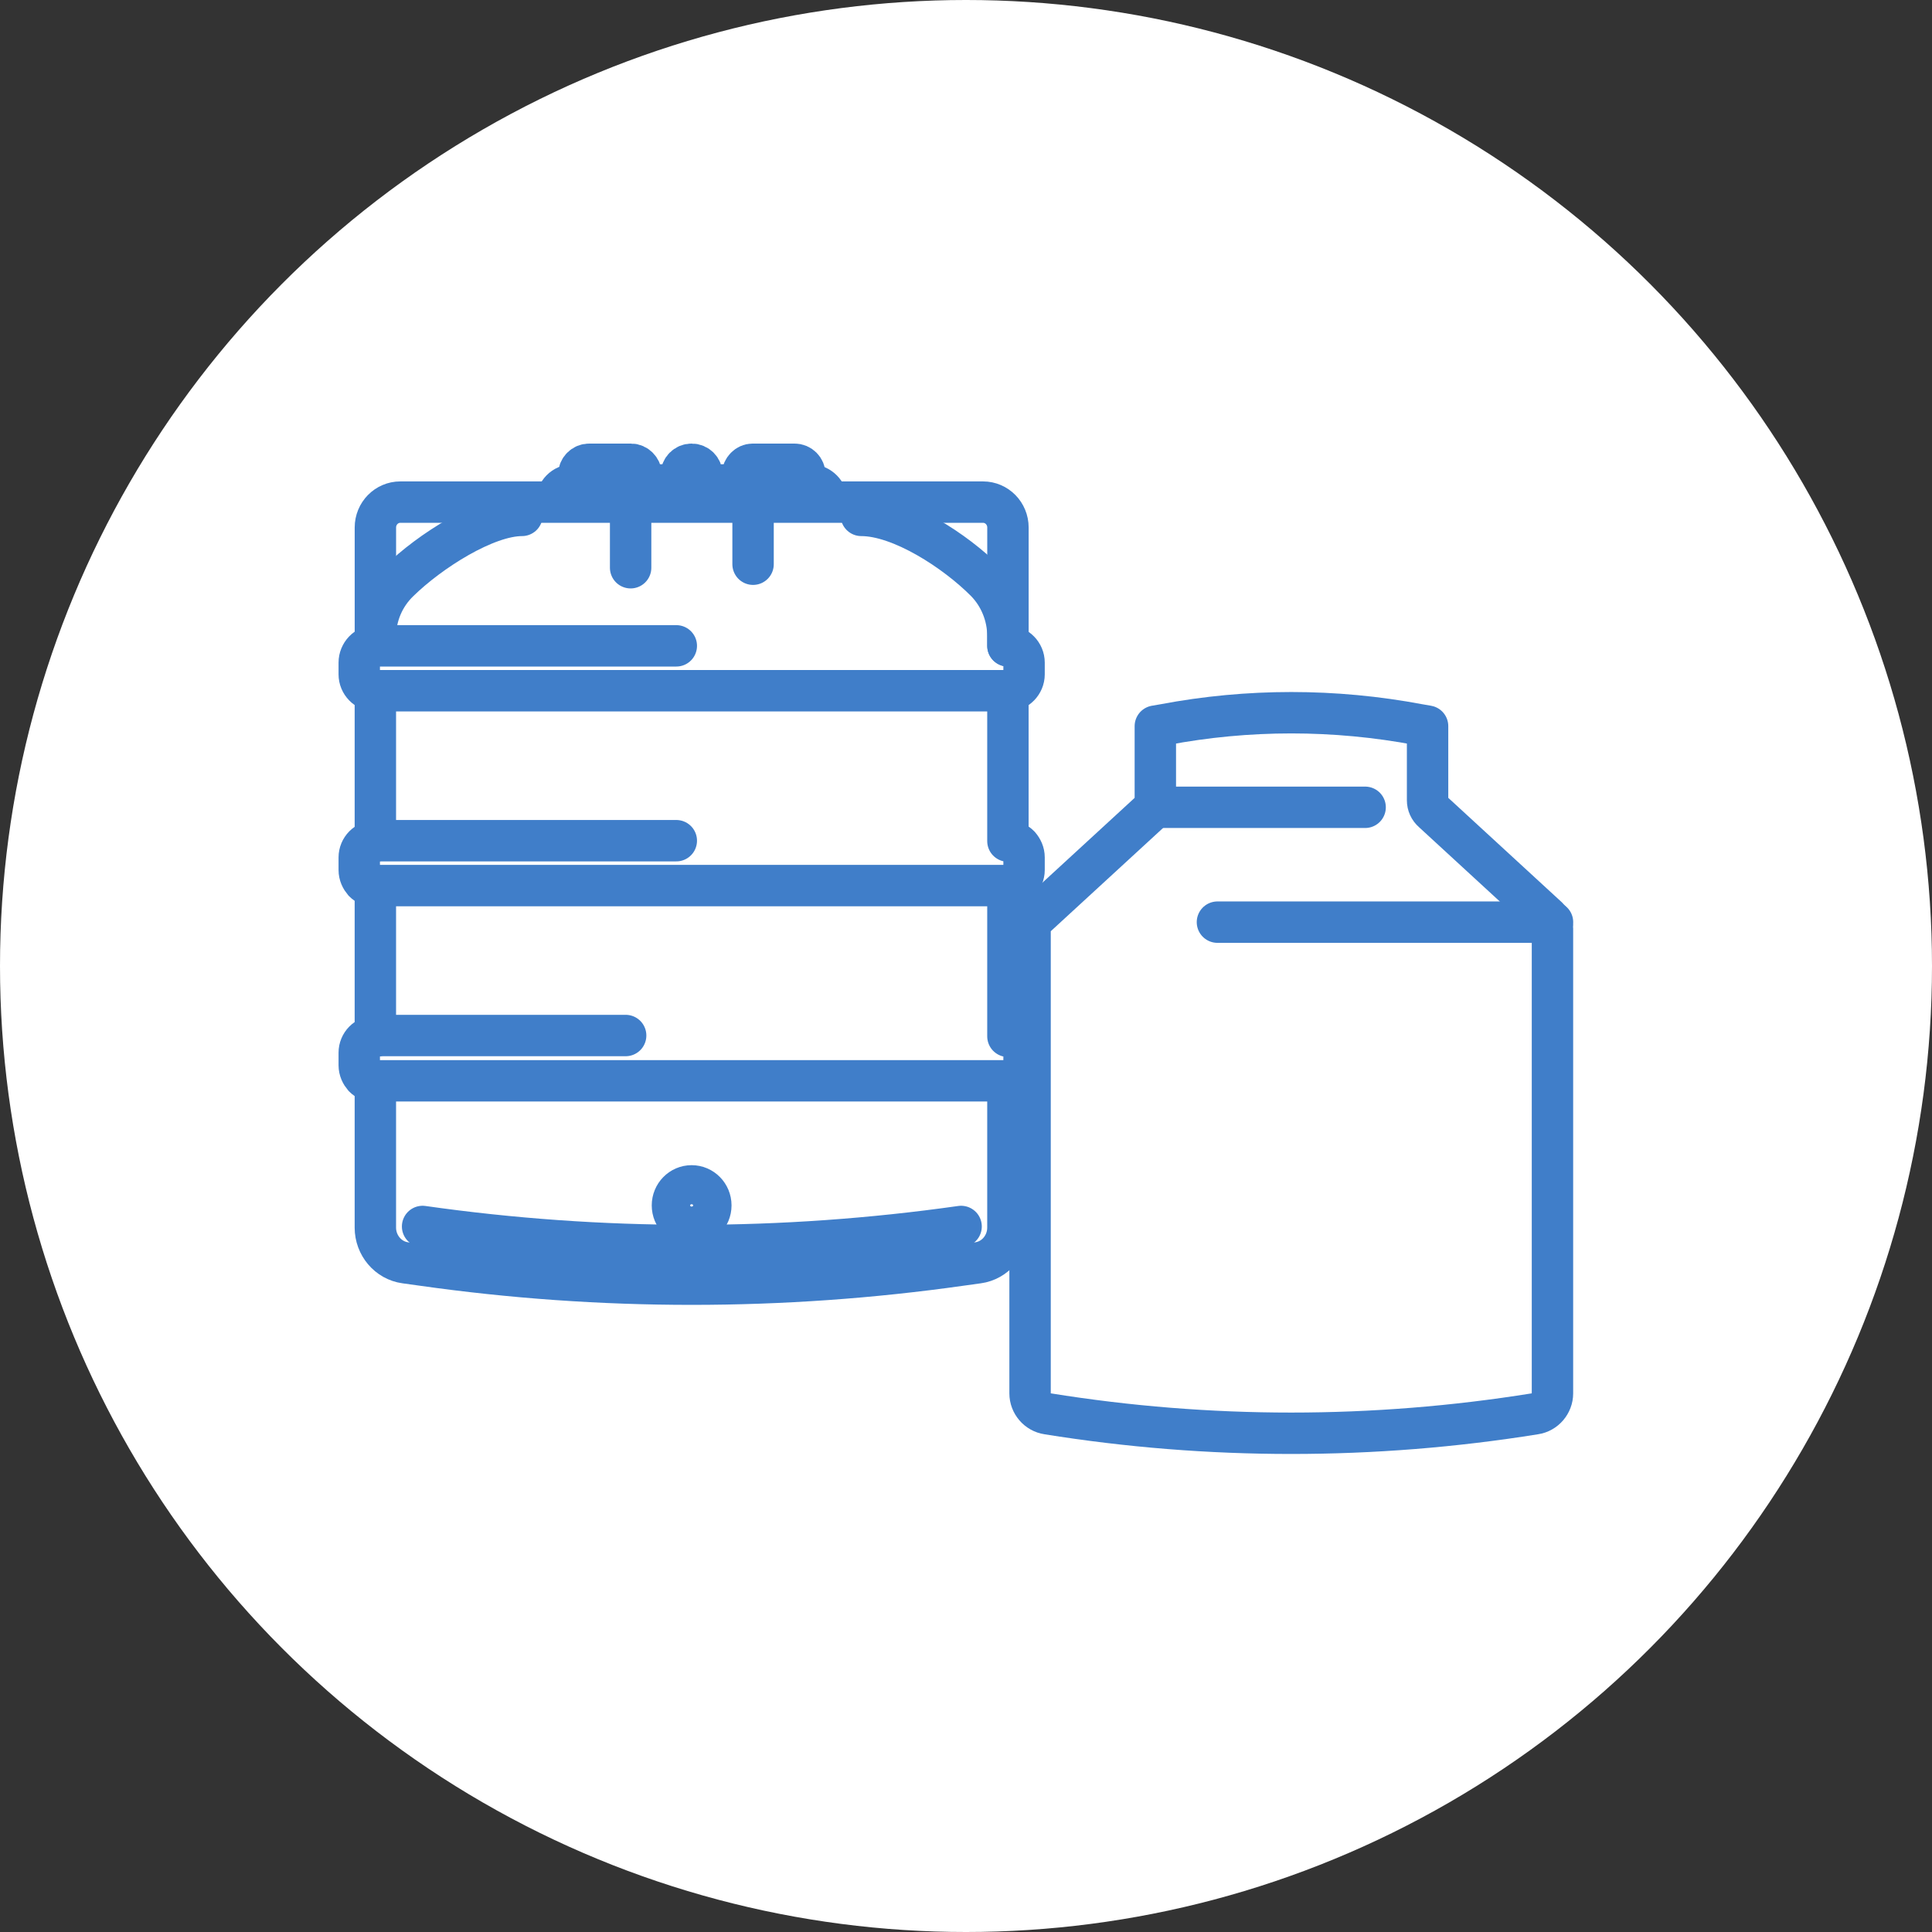 <svg width="56" height="56" viewBox="0 0 56 56" fill="none" xmlns="http://www.w3.org/2000/svg">
<rect x="0" y="0" width="56" height="56" fill="#333333" stroke="none"/>
<circle cx="28" cy="28" r="28" fill="white"/>
<path d="M27.858 35.55C22.674 36.286 17.422 36.286 12.249 35.55" stroke="#407EC9" stroke-width="1.2" stroke-miterlimit="10" stroke-linecap="round" stroke-linejoin="round"/>
<path d="M10.881 25.669H29.227" stroke="#407EC9" stroke-width="1.2" stroke-miterlimit="10" stroke-linecap="round" stroke-linejoin="round"/>
<path d="M10.881 31.328H29.227" stroke="#407EC9" stroke-width="1.2" stroke-miterlimit="10" stroke-linecap="round" stroke-linejoin="round"/>
<path d="M10.881 30.015H18.135" stroke="#407EC9" stroke-width="1.2" stroke-miterlimit="10" stroke-linecap="round" stroke-linejoin="round"/>
<path d="M10.881 24.368H19.603" stroke="#407EC9" stroke-width="1.2" stroke-miterlimit="10" stroke-linecap="round" stroke-linejoin="round"/>
<path d="M10.881 20.021H29.227" stroke="#407EC9" stroke-width="1.2" stroke-miterlimit="10" stroke-linecap="round" stroke-linejoin="round"/>
<path d="M10.881 18.72H19.603" stroke="#407EC9" stroke-width="1.2" stroke-miterlimit="10" stroke-linecap="round" stroke-linejoin="round"/>
<path d="M20.047 35.505C20.355 35.505 20.604 35.252 20.604 34.939C20.604 34.627 20.355 34.373 20.047 34.373C19.74 34.373 19.491 34.627 19.491 34.939C19.491 35.252 19.74 35.505 20.047 35.505Z" stroke="#407EC9" stroke-width="1.2" stroke-miterlimit="10" stroke-linecap="round" stroke-linejoin="round"/>
<path d="M15.13 14.939C14.085 14.939 12.46 15.969 11.559 16.852C11.125 17.271 10.88 17.848 10.88 18.459V18.72C10.624 18.72 10.413 18.946 10.413 19.206V19.546C10.413 19.806 10.624 20.021 10.88 20.032V24.379C10.624 24.379 10.413 24.594 10.413 24.854V25.216C10.413 25.352 10.469 25.465 10.547 25.556C10.636 25.646 10.747 25.692 10.88 25.692V30.038C10.624 30.038 10.413 30.253 10.413 30.513V30.876C10.413 31.011 10.469 31.125 10.547 31.215C10.636 31.306 10.747 31.351 10.88 31.351V35.584C10.88 36.093 11.248 36.535 11.748 36.603L12.238 36.671C17.422 37.406 22.674 37.406 27.858 36.671L28.348 36.603C28.848 36.535 29.215 36.093 29.215 35.584V31.351C29.471 31.351 29.683 31.136 29.683 30.876V30.513C29.683 30.378 29.627 30.264 29.549 30.174C29.46 30.083 29.349 30.038 29.215 30.038V25.692C29.471 25.692 29.683 25.477 29.683 25.216V24.854C29.683 24.718 29.627 24.605 29.549 24.515C29.46 24.424 29.349 24.379 29.215 24.379V20.032C29.471 20.021 29.683 19.806 29.683 19.546V19.206C29.683 18.946 29.471 18.731 29.215 18.72V18.437C29.215 17.848 28.982 17.271 28.57 16.852C27.691 15.969 26.111 14.939 24.965 14.939" stroke="#407EC9" stroke-width="1.2" stroke-miterlimit="10" stroke-linecap="round" stroke-linejoin="round"/>
<path d="M18.279 16.456V14.543H21.828V16.354" stroke="#407EC9" stroke-width="1.2" stroke-miterlimit="10" stroke-linecap="round" stroke-linejoin="round"/>
<path d="M10.881 18.72V15.29C10.881 14.883 11.204 14.554 11.604 14.554H15.131H24.966H28.493C28.893 14.554 29.216 14.883 29.216 15.29V18.72" stroke="#407EC9" stroke-width="1.2" stroke-miterlimit="10" stroke-linecap="round" stroke-linejoin="round"/>
<path d="M23.486 14.056H16.61C16.343 14.056 16.132 14.271 16.132 14.543H23.975C23.975 14.283 23.753 14.056 23.486 14.056Z" stroke="#407EC9" stroke-width="1.2" stroke-miterlimit="10" stroke-linecap="round" stroke-linejoin="round"/>
<path d="M20.047 13.457C19.881 13.457 19.747 13.592 19.747 13.762V14.068H20.348V13.762C20.348 13.592 20.214 13.457 20.047 13.457Z" stroke="#407EC9" stroke-width="1.2" stroke-miterlimit="10" stroke-linecap="round" stroke-linejoin="round"/>
<path d="M18.29 13.457H17.078C16.911 13.457 16.777 13.592 16.777 13.762V14.068H18.591V13.762C18.58 13.592 18.446 13.457 18.29 13.457Z" stroke="#407EC9" stroke-width="1.2" stroke-miterlimit="10" stroke-linecap="round" stroke-linejoin="round"/>
<path d="M21.817 13.457H23.03C23.197 13.457 23.33 13.592 23.33 13.762V14.068H21.517V13.762C21.528 13.592 21.661 13.457 21.817 13.457Z" stroke="#407EC9" stroke-width="1.2" stroke-miterlimit="10" stroke-linecap="round" stroke-linejoin="round"/>
<path d="M44.999 26.922V40.389C44.999 40.679 44.782 40.937 44.49 40.98C39.807 41.732 35.038 41.732 30.367 40.98C30.074 40.937 29.857 40.679 29.857 40.389V26.922C29.857 26.793 29.912 26.675 30.009 26.589L33.337 23.529C33.434 23.443 33.488 23.325 33.488 23.196V21.048L33.738 21.005C36.176 20.543 38.68 20.543 41.13 21.005L41.379 21.048V23.196C41.379 23.325 41.433 23.443 41.531 23.529L44.858 26.589C44.945 26.675 44.999 26.804 44.999 26.922Z" stroke="#407EC9" stroke-width="1.2" stroke-miterlimit="10" stroke-linecap="round" stroke-linejoin="round"/>
<path d="M33.477 23.4H39.569" stroke="#407EC9" stroke-width="1.2" stroke-miterlimit="10" stroke-linecap="round" stroke-linejoin="round"/>
<path d="M45 26.729H35.288" stroke="#407EC9" stroke-width="1.2" stroke-miterlimit="10" stroke-linecap="round" stroke-linejoin="round"/>
</svg>

